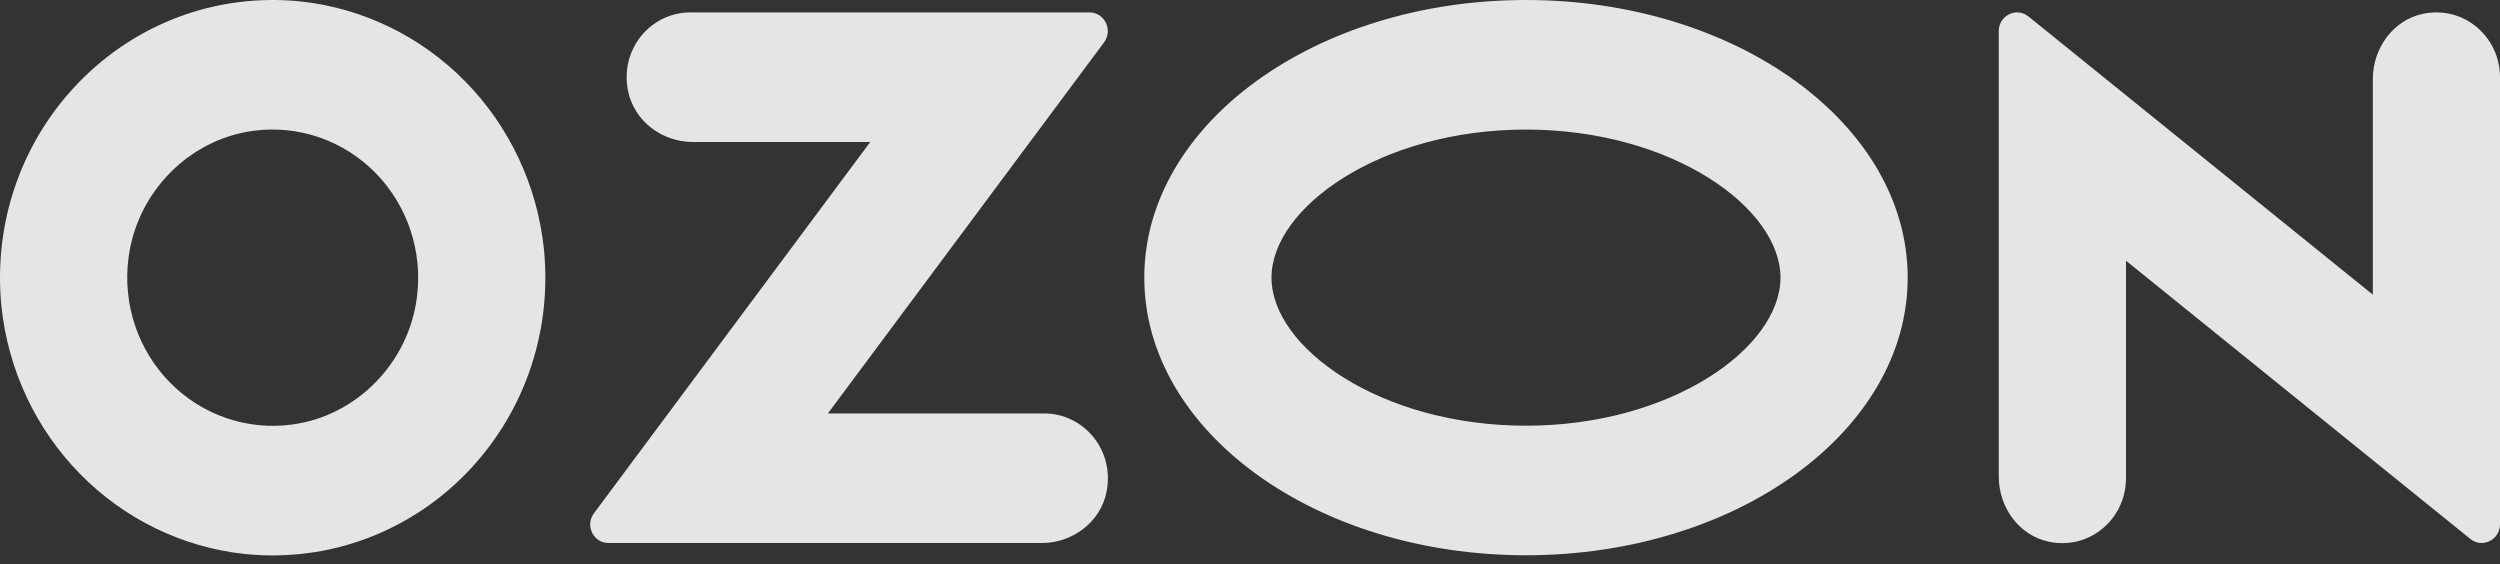 <?xml version="1.0" encoding="UTF-8"?> <svg xmlns="http://www.w3.org/2000/svg" width="226" height="51" viewBox="0 0 226 51" fill="none"><rect x="0" y="0" width="226" height="51" fill="#333333" stroke="none"/> <path d="M26.365 38.383C32.218 37.628 36.946 32.813 37.693 26.847C37.954 24.811 37.752 22.741 37.102 20.797C36.453 18.853 35.374 17.087 33.948 15.635C32.523 14.183 30.789 13.084 28.88 12.423C26.971 11.762 24.939 11.556 22.939 11.822C17.082 12.582 12.354 17.397 11.611 23.358C11.351 25.394 11.553 27.464 12.202 29.408C12.851 31.352 13.93 33.118 15.356 34.57C16.782 36.022 18.516 37.121 20.425 37.782C22.334 38.443 24.366 38.649 26.365 38.383ZM27.163 0.128C32.798 0.732 38.059 3.288 42.065 7.369C46.072 11.449 48.582 16.806 49.175 22.545C50.72 38.422 37.726 51.655 22.132 50.082C16.498 49.477 11.238 46.92 7.233 42.84C3.227 38.76 0.718 33.403 0.125 27.665C-1.42 11.788 11.574 -1.445 27.163 0.128ZM62.402 1.122L98.486 1.122C99.858 1.122 100.633 2.719 99.807 3.831L74.841 37.376H94.402C97.968 37.376 100.773 40.679 100.036 44.444C99.494 47.206 96.951 49.088 94.187 49.088H55C53.642 49.088 52.871 47.505 53.688 46.407L78.673 12.834H62.617C59.854 12.834 57.31 10.947 56.769 8.19C56.027 4.425 58.836 1.122 62.402 1.122ZM218.999 1.255C222.723 0.456 226 3.327 226 6.978V47.396C226 48.808 224.399 49.592 223.316 48.717L192.189 23.567V43.242C192.189 46.892 188.913 49.763 185.188 48.965C182.518 48.394 180.689 45.861 180.689 43.085V2.809C180.689 1.397 182.29 0.613 183.372 1.488L214.504 26.638V7.135C214.504 4.359 216.338 1.83 219.004 1.255H218.999ZM137.949 0C157.006 0 172.455 11.237 172.455 25.098C172.455 38.959 157.006 50.196 137.949 50.196C118.892 50.196 103.443 38.959 103.443 25.098C103.443 11.237 118.892 0 137.949 0ZM137.949 11.712C124.782 11.712 114.943 18.781 114.943 25.098C114.943 31.415 124.782 38.483 137.949 38.483C151.116 38.483 160.955 31.42 160.955 25.098C160.955 18.776 151.116 11.712 137.949 11.712Z" fill="white" fill-opacity="0.87"></path> </svg> 